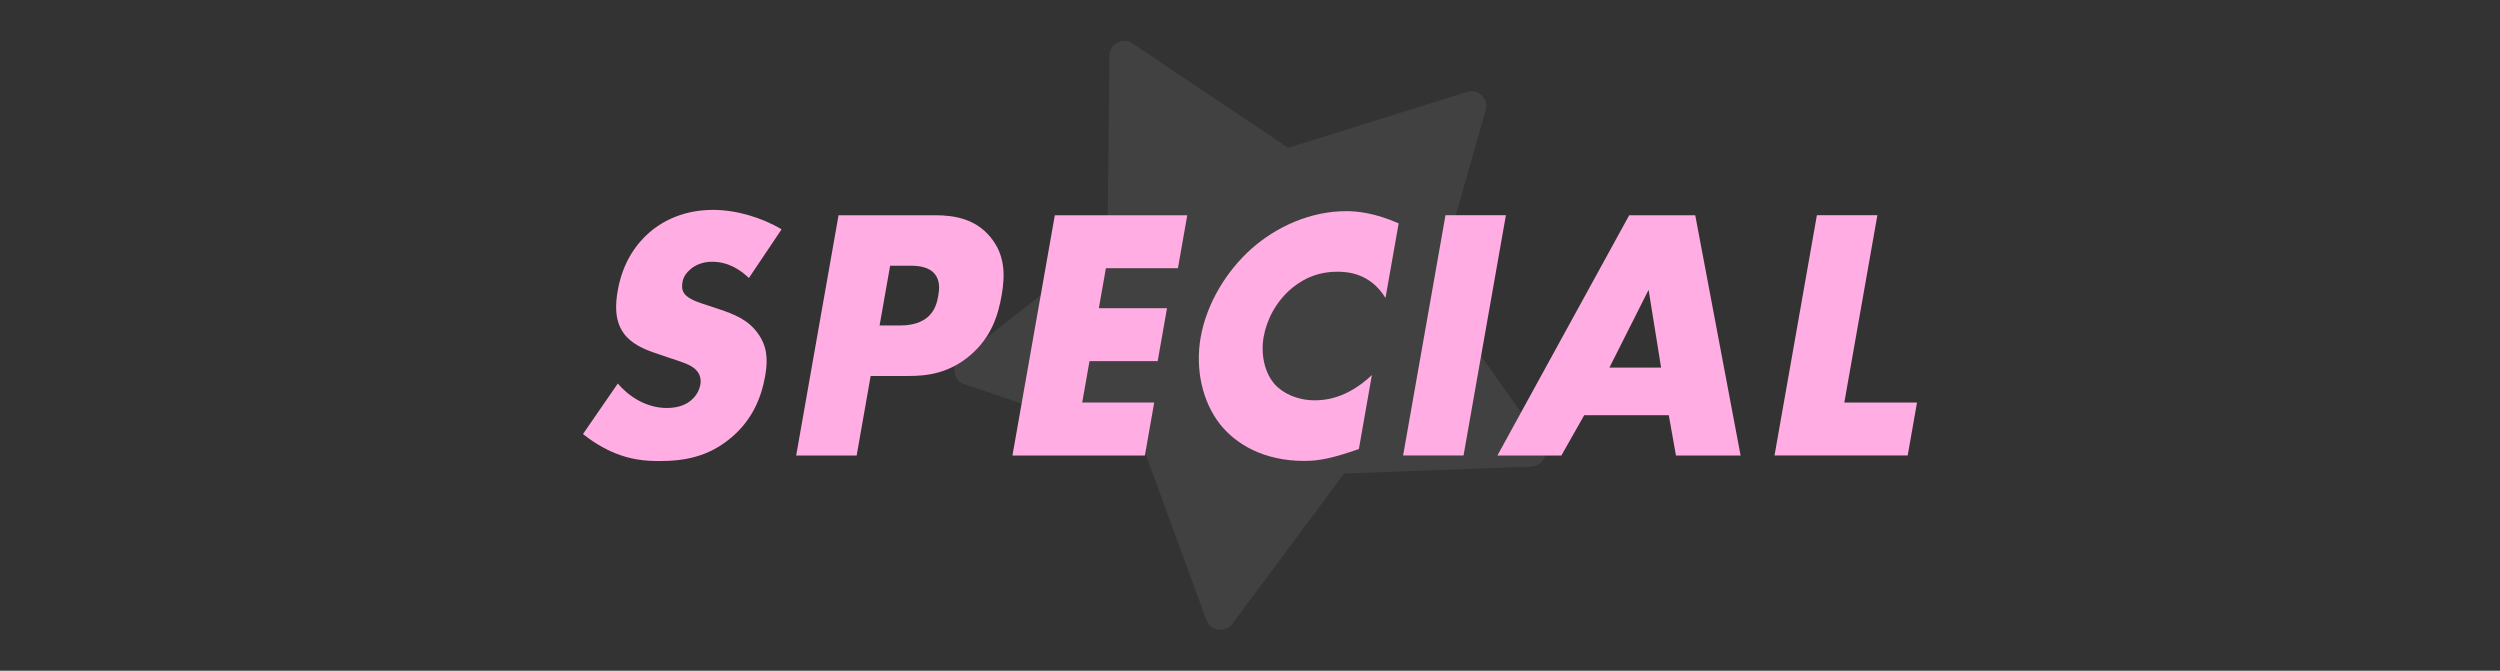 <?xml version="1.0" encoding="UTF-8"?>
<svg id="_レイヤー_1" data-name="レイヤー 1" xmlns="http://www.w3.org/2000/svg" viewBox="0 0 410 110">
  <rect x="0" y="0" width="410" height="110" fill="#333333" stroke="none"/>
  <defs>
    <style>
      .cls-1 {
        fill: #fff;
        opacity: .07;
      }

      .cls-2 {
        fill: #ffade3;
      }
    </style>
  </defs>
  <path class="cls-1" d="M185.76,7.13l25.5,17.12,29.31-9.17c1.86-.58,3.61,1.13,3.08,3l-8.4,29.54,17.78,25.04c1.13,1.59.04,3.79-1.9,3.86l-30.69,1.14-18.33,24.64c-1.16,1.56-3.59,1.21-4.26-.62l-10.57-28.84-29.1-9.81c-1.84-.62-2.26-3.04-.73-4.24l24.16-18.96.34-30.71c.02-1.94,2.19-3.09,3.81-2Z"/>
  <g>
    <path class="cls-2" d="M101.31,62.89c1.76,2.07,4.62,4.02,8.06,4.02,2.01,0,3.32-.65,4.08-1.36.68-.59,1.23-1.48,1.41-2.48.14-.77,0-1.65-.67-2.36-.82-.89-2.23-1.3-4.56-2.07l-2.43-.83c-1.51-.53-3.7-1.42-4.94-3.19-1.56-2.19-1.3-4.96-.95-6.97.85-4.84,3.21-7.8,5.17-9.51,2.3-2.01,5.81-3.72,10.46-3.72,3.78,0,7.98,1.24,11.24,3.19l-5.36,7.98c-2.55-2.42-4.75-2.66-6.07-2.66-.97,0-2.33.24-3.47,1.18-.68.59-1.19,1.24-1.35,2.13-.12.71-.1,1.24.2,1.77.22.35.79,1.06,3.01,1.77l2.87.95c2.27.77,4.64,1.65,6.25,3.9,1.57,2.13,1.7,4.31,1.23,7.03-.64,3.6-2.11,7.09-5.36,9.93-3.86,3.37-7.93,4.02-12,4.02-2.41,0-4.66-.24-7.28-1.3-.59-.24-2.83-1.18-5.24-3.13l5.7-8.27Z"/>
    <path class="cls-2" d="M142.79,61.65l-2.3,13.06h-9.92l6.95-39.41h15.82c3.32,0,6.65.65,9.06,3.55,2.46,2.95,2.45,6.26,1.87,9.57-.55,3.13-1.6,6.79-5.11,9.81-3.51,3.01-7.14,3.43-10.12,3.43h-6.25ZM144.25,53.38h3.32c1.03,0,3-.12,4.4-1.24,1.39-1.06,1.73-2.66,1.9-3.6.19-1.06.32-2.48-.52-3.54-.93-1.24-2.73-1.42-3.99-1.42h-3.38l-1.73,9.81Z"/>
    <path class="cls-2" d="M193.18,43.98h-11.81l-1.16,6.56h11.18l-1.53,8.69h-11.18l-1.2,6.79h11.81l-1.53,8.69h-21.72l6.95-39.41h21.72l-1.53,8.69Z"/>
    <path class="cls-2" d="M222.85,73.64c-4.21,1.48-6.48,1.95-8.94,1.95-6.65,0-11.15-2.72-13.74-5.91-3.05-3.84-4.16-9.22-3.26-14.36.99-5.61,4.28-10.93,8.35-14.54,4.01-3.55,9.57-6.15,15.53-6.15,1.83,0,4.76.3,8.59,2.01l-2.16,12.23c-2.49-4.08-6.23-4.31-7.89-4.31-2.87,0-5.2.89-7.34,2.6-2.75,2.25-4.26,5.32-4.75,8.09-.48,2.72.08,5.73,1.74,7.68,1.38,1.6,3.82,2.72,6.63,2.72,1.49,0,5.19-.18,9.38-4.14l-2.13,12.11Z"/>
    <path class="cls-2" d="M246.97,35.29l-6.95,39.41h-9.91l6.95-39.41h9.91Z"/>
    <path class="cls-2" d="M273.68,68.09h-13.87l-3.75,6.62h-10.49l21.62-39.41h10.83l7.44,39.41h-10.6l-1.18-6.62ZM272.42,60.29l-2.05-12.76-6.43,12.76h8.48Z"/>
    <path class="cls-2" d="M307.89,35.29l-5.42,30.72h11.92l-1.53,8.69h-21.84l6.95-39.41h9.91Z"/>
  </g>
</svg>
